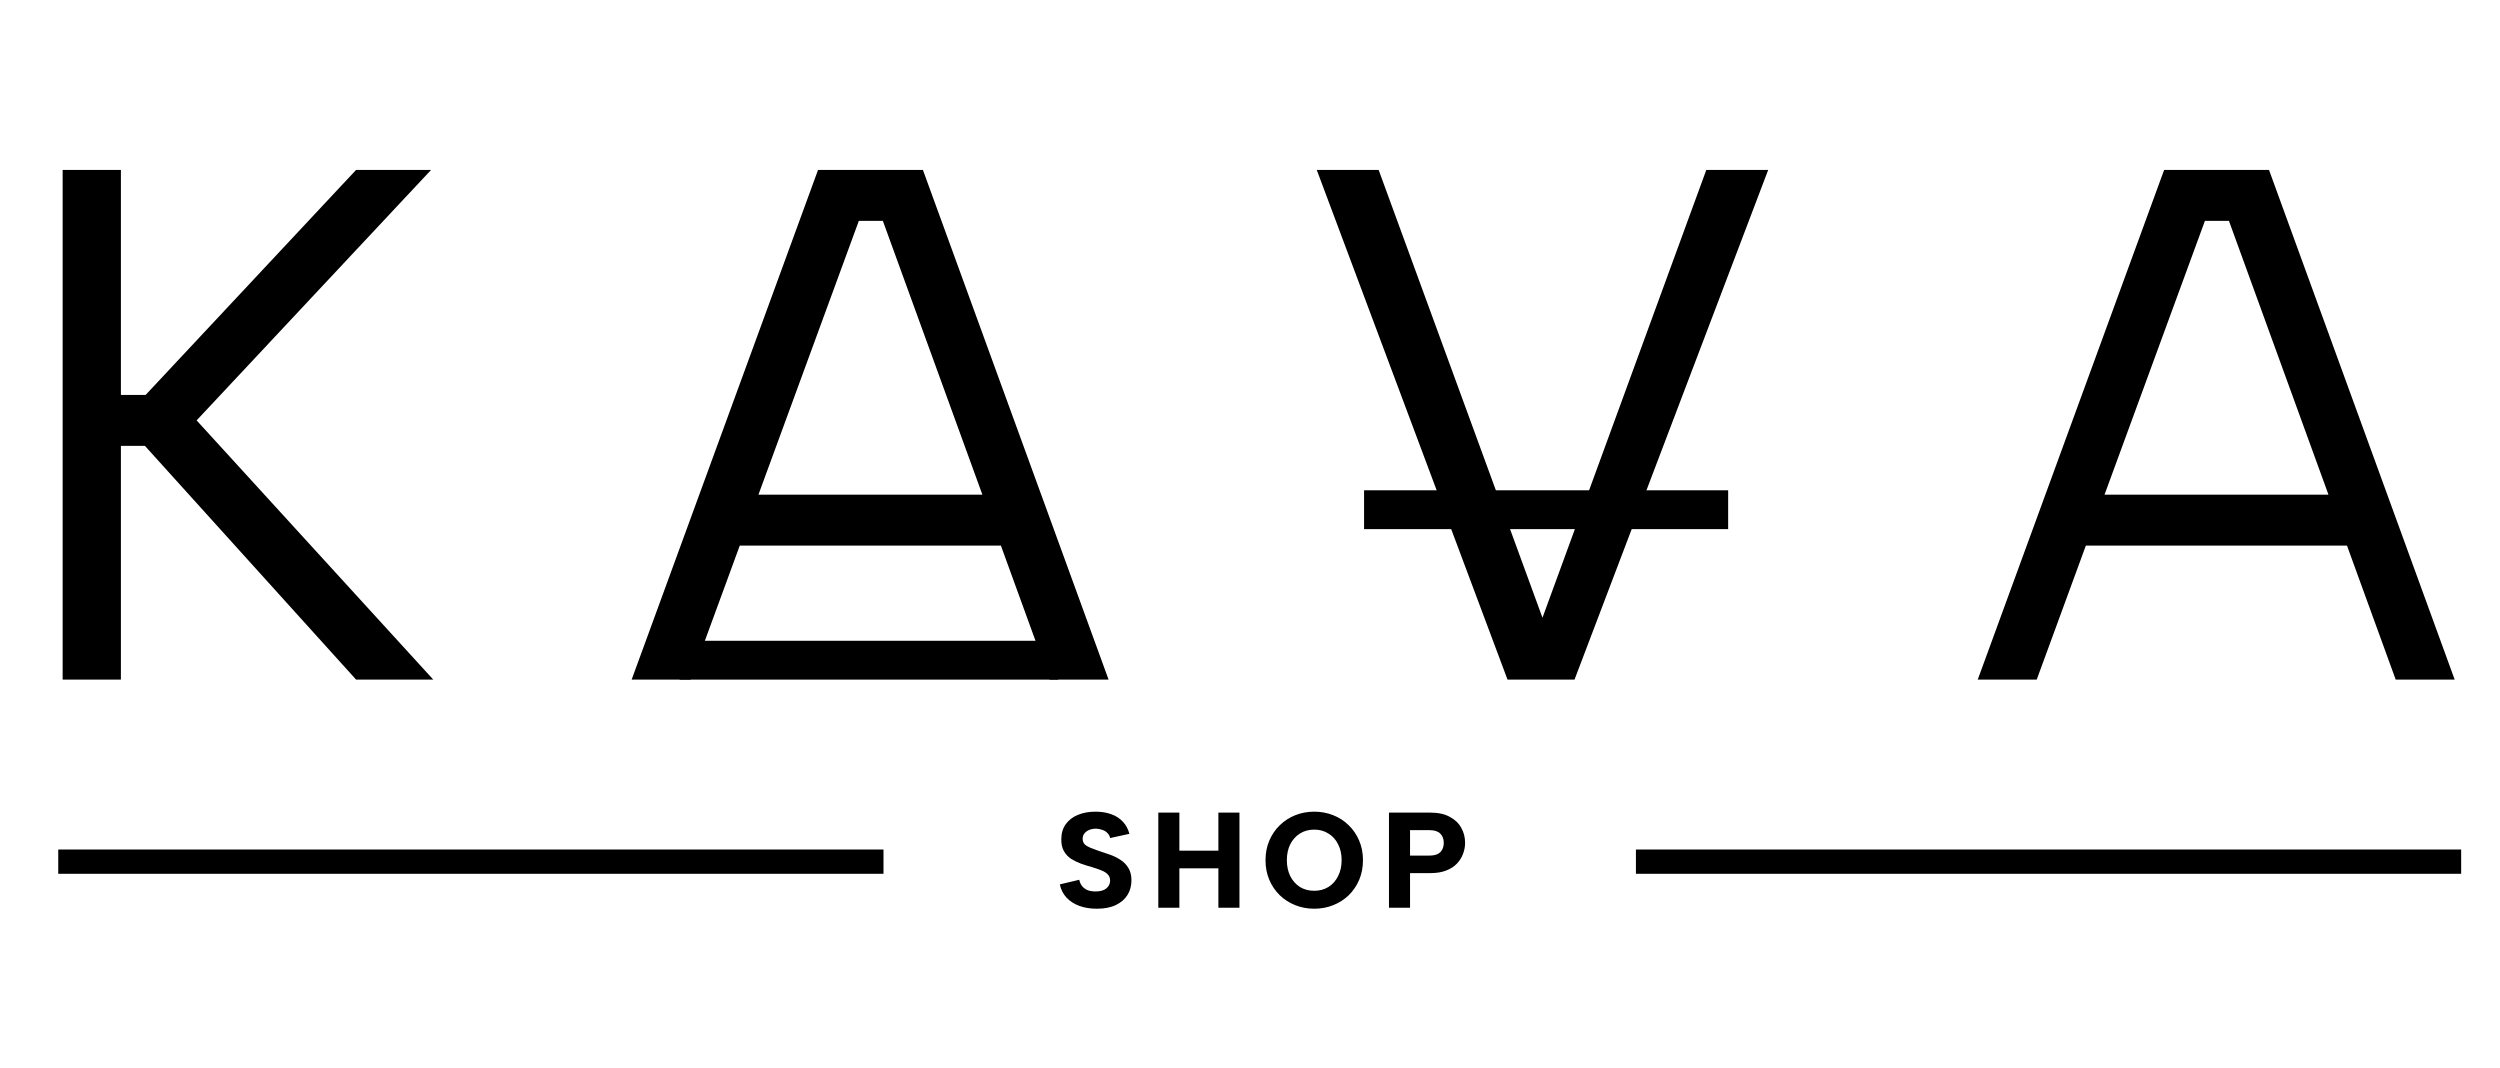 <svg width="515" height="220" viewBox="0 0 515 220" fill="none" xmlns="http://www.w3.org/2000/svg">
<path d="M12.905 35H24.905V81.35H30.005L73.355 35H88.805L40.505 86.6L89.255 140H73.355L29.855 91.85H24.905V140H12.905V35ZM181.869 45.5H176.919L142.269 140H130.119L168.519 35H190.119L228.369 140H216.219L181.869 45.5ZM148.869 101.9H210.069V112.4H148.869V101.9ZM351.5 35H364.25L324.35 140H310.55L271.25 35H284L317.75 127.25L351.5 35ZM459.163 45.5H454.213L419.563 140H407.413L445.813 35H467.413L505.663 140H493.513L459.163 45.5ZM426.163 101.9H487.363V112.4H426.163V101.9Z" fill="black"/>
<line x1="12" y1="177.5" x2="182" y2="177.5" stroke="black" stroke-width="5"/>
<path d="M222.326 181.232C222.438 181.773 222.644 182.221 222.942 182.576C223.241 182.931 223.624 183.201 224.09 183.388C224.557 183.556 225.089 183.64 225.686 183.64C226.676 183.64 227.422 183.425 227.926 182.996C228.43 182.567 228.682 182.035 228.682 181.4C228.682 180.877 228.524 180.457 228.206 180.14C227.908 179.804 227.469 179.524 226.89 179.3C226.33 179.076 225.686 178.852 224.958 178.628C224.212 178.423 223.465 178.189 222.718 177.928C221.972 177.648 221.281 177.312 220.646 176.92C220.03 176.509 219.536 175.977 219.162 175.324C218.789 174.671 218.612 173.859 218.63 172.888C218.63 171.675 218.929 170.648 219.526 169.808C220.142 168.949 220.973 168.305 222.018 167.876C223.082 167.428 224.305 167.204 225.686 167.204C226.9 167.204 227.982 167.381 228.934 167.736C229.886 168.072 230.68 168.585 231.314 169.276C231.949 169.948 232.397 170.779 232.658 171.768L228.682 172.636C228.608 172.225 228.421 171.88 228.122 171.6C227.842 171.301 227.497 171.087 227.086 170.956C226.676 170.807 226.256 170.723 225.826 170.704C225.304 170.704 224.828 170.788 224.398 170.956C223.988 171.124 223.652 171.367 223.39 171.684C223.148 172.001 223.026 172.365 223.026 172.776C223.026 173.243 223.166 173.625 223.446 173.924C223.745 174.204 224.146 174.447 224.65 174.652C225.154 174.857 225.705 175.063 226.302 175.268C227.068 175.511 227.842 175.772 228.626 176.052C229.429 176.332 230.166 176.696 230.838 177.144C231.51 177.573 232.052 178.133 232.462 178.824C232.873 179.496 233.078 180.336 233.078 181.344C233.078 182.445 232.817 183.435 232.294 184.312C231.772 185.189 230.978 185.889 229.914 186.412C228.869 186.935 227.544 187.196 225.938 187.196C224.594 187.196 223.39 187 222.326 186.608C221.262 186.216 220.385 185.647 219.694 184.9C219.004 184.153 218.546 183.248 218.322 182.184L222.326 181.232ZM238.611 167.4H242.951V175.24H250.987V167.4H255.327V187H250.987V178.88H242.951V187H238.611V167.4ZM270.748 187.196C269.348 187.196 268.041 186.953 266.828 186.468C265.614 185.983 264.55 185.301 263.636 184.424C262.721 183.528 262.002 182.473 261.48 181.26C260.957 180.028 260.696 178.675 260.696 177.2C260.696 175.725 260.957 174.381 261.48 173.168C262.002 171.936 262.721 170.881 263.636 170.004C264.55 169.108 265.614 168.417 266.828 167.932C268.041 167.447 269.348 167.204 270.748 167.204C272.129 167.204 273.426 167.447 274.64 167.932C275.872 168.417 276.936 169.108 277.832 170.004C278.746 170.881 279.465 171.936 279.988 173.168C280.51 174.381 280.772 175.725 280.772 177.2C280.772 178.675 280.51 180.028 279.988 181.26C279.465 182.473 278.746 183.528 277.832 184.424C276.917 185.301 275.853 185.983 274.64 186.468C273.426 186.953 272.129 187.196 270.748 187.196ZM270.748 183.5C271.849 183.5 272.82 183.239 273.66 182.716C274.518 182.175 275.181 181.428 275.648 180.476C276.133 179.524 276.376 178.432 276.376 177.2C276.376 175.949 276.133 174.857 275.648 173.924C275.181 172.972 274.518 172.235 273.66 171.712C272.82 171.171 271.849 170.9 270.748 170.9C269.609 170.9 268.62 171.171 267.78 171.712C266.94 172.235 266.277 172.972 265.792 173.924C265.325 174.857 265.092 175.949 265.092 177.2C265.092 178.432 265.325 179.524 265.792 180.476C266.277 181.428 266.94 182.175 267.78 182.716C268.62 183.239 269.609 183.5 270.748 183.5ZM294.473 176.248C295.145 176.248 295.695 176.145 296.125 175.94C296.554 175.735 296.871 175.436 297.077 175.044C297.301 174.633 297.413 174.157 297.413 173.616C297.413 172.813 297.17 172.179 296.685 171.712C296.218 171.245 295.481 171.012 294.473 171.012H290.469V176.248H294.473ZM301.809 173.616C301.809 174.381 301.669 175.137 301.389 175.884C301.127 176.612 300.707 177.284 300.129 177.9C299.569 178.497 298.831 178.973 297.917 179.328C297.021 179.683 295.947 179.86 294.697 179.86H290.469V187H286.129V167.4H294.697C296.283 167.4 297.599 167.689 298.645 168.268C299.709 168.828 300.502 169.584 301.025 170.536C301.547 171.469 301.809 172.496 301.809 173.616Z" fill="black"/>
<line x1="337" y1="177.5" x2="507" y2="177.5" stroke="black" stroke-width="5"/>
<line x1="140" y1="136" x2="218" y2="136" stroke="black" stroke-width="8"/>
<line x1="281" y1="105" x2="356" y2="105" stroke="black" stroke-width="8"/>
</svg>
